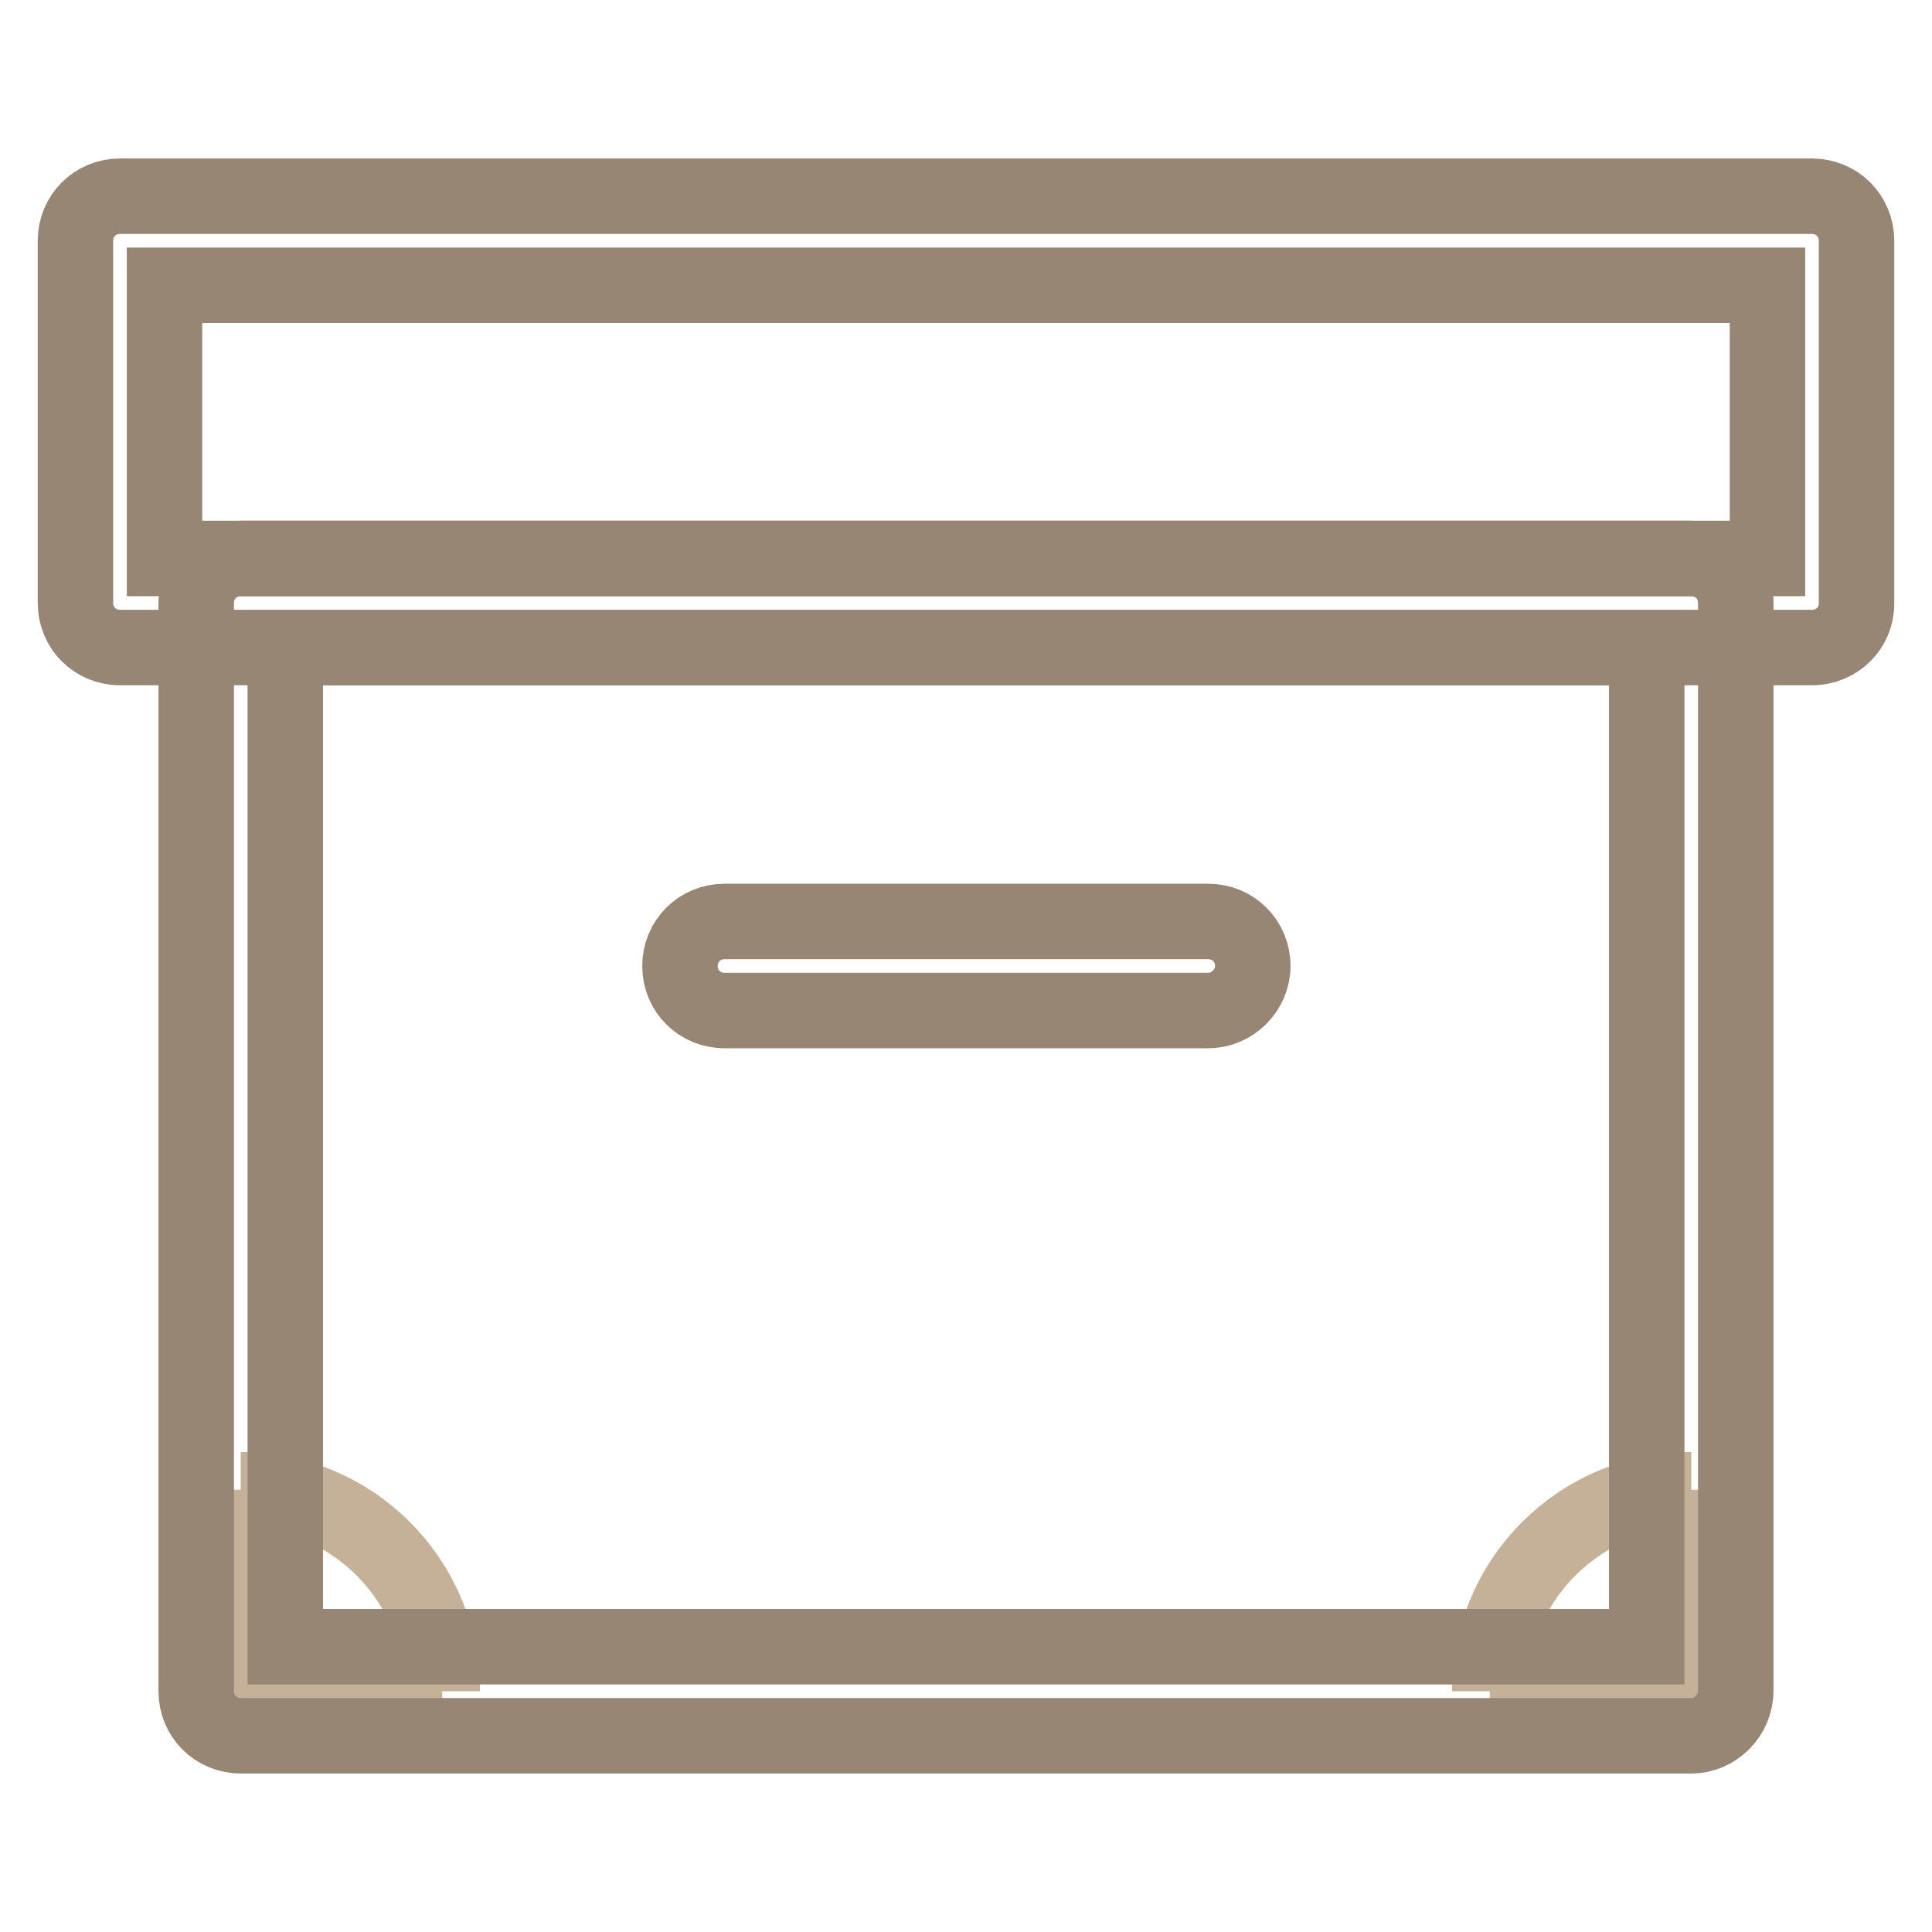 <?xml version="1.0" encoding="utf-8"?>
<!-- Svg Vector Icons : http://www.onlinewebfonts.com/icon -->
<!DOCTYPE svg PUBLIC "-//W3C//DTD SVG 1.1//EN" "http://www.w3.org/Graphics/SVG/1.1/DTD/svg11.dtd">
<svg version="1.1" xmlns="http://www.w3.org/2000/svg" xmlns:xlink="http://www.w3.org/1999/xlink" x="0px" y="0px" viewBox="0 0 256 256" enable-background="new 0 0 256 256" xml:space="preserve">
<g> <path stroke-width="10" fill-opacity="0" stroke="#c5b098"  d="M31.9,197.4c14.8,0,26.7,12,26.7,26.7"/> <path stroke-width="10" fill-opacity="0" stroke="#c5b098"  d="M197.4,224.1c0-14.8,12-26.7,26.7-26.7"/> <path stroke-width="10" fill-opacity="0" stroke="#c5b098"  d="M31.9,197.4v26.7h26.7"/> <path stroke-width="10" fill-opacity="0" stroke="#c5b098"  d="M197.4,224.1h26.7v-26.7"/> <path stroke-width="10" fill-opacity="0" stroke="#988675"  d="M240.1,85.8H15.9c-3.3,0-5.9-2.6-5.9-5.9v-48c0-3.3,2.6-5.9,5.9-5.9h224.2c3.3,0,5.9,2.6,5.9,5.9V80 C246,83.2,243.4,85.8,240.1,85.8z M21.8,74h212.4V37.8H21.8V74z"/> <path stroke-width="10" fill-opacity="0" stroke="#988675"  d="M224.1,230H31.9c-3.3,0-5.9-2.6-5.9-5.9V79.9c0-3.3,2.6-5.9,5.9-5.9h192.2c3.3,0,5.9,2.6,5.9,5.9v144.1 C230,227.3,227.3,230,224.1,230L224.1,230z M37.8,218.2h180.4V85.8H37.8V218.2z"/> <path stroke-width="10" fill-opacity="0" stroke="#988675"  d="M160.1,133.9H96c-3.3,0-5.9-2.6-5.9-5.9c0-3.3,2.6-5.9,5.9-5.9h64.1c3.3,0,5.9,2.6,5.9,5.9 C166,131.2,163.3,133.9,160.1,133.9z"/></g>
</svg>
